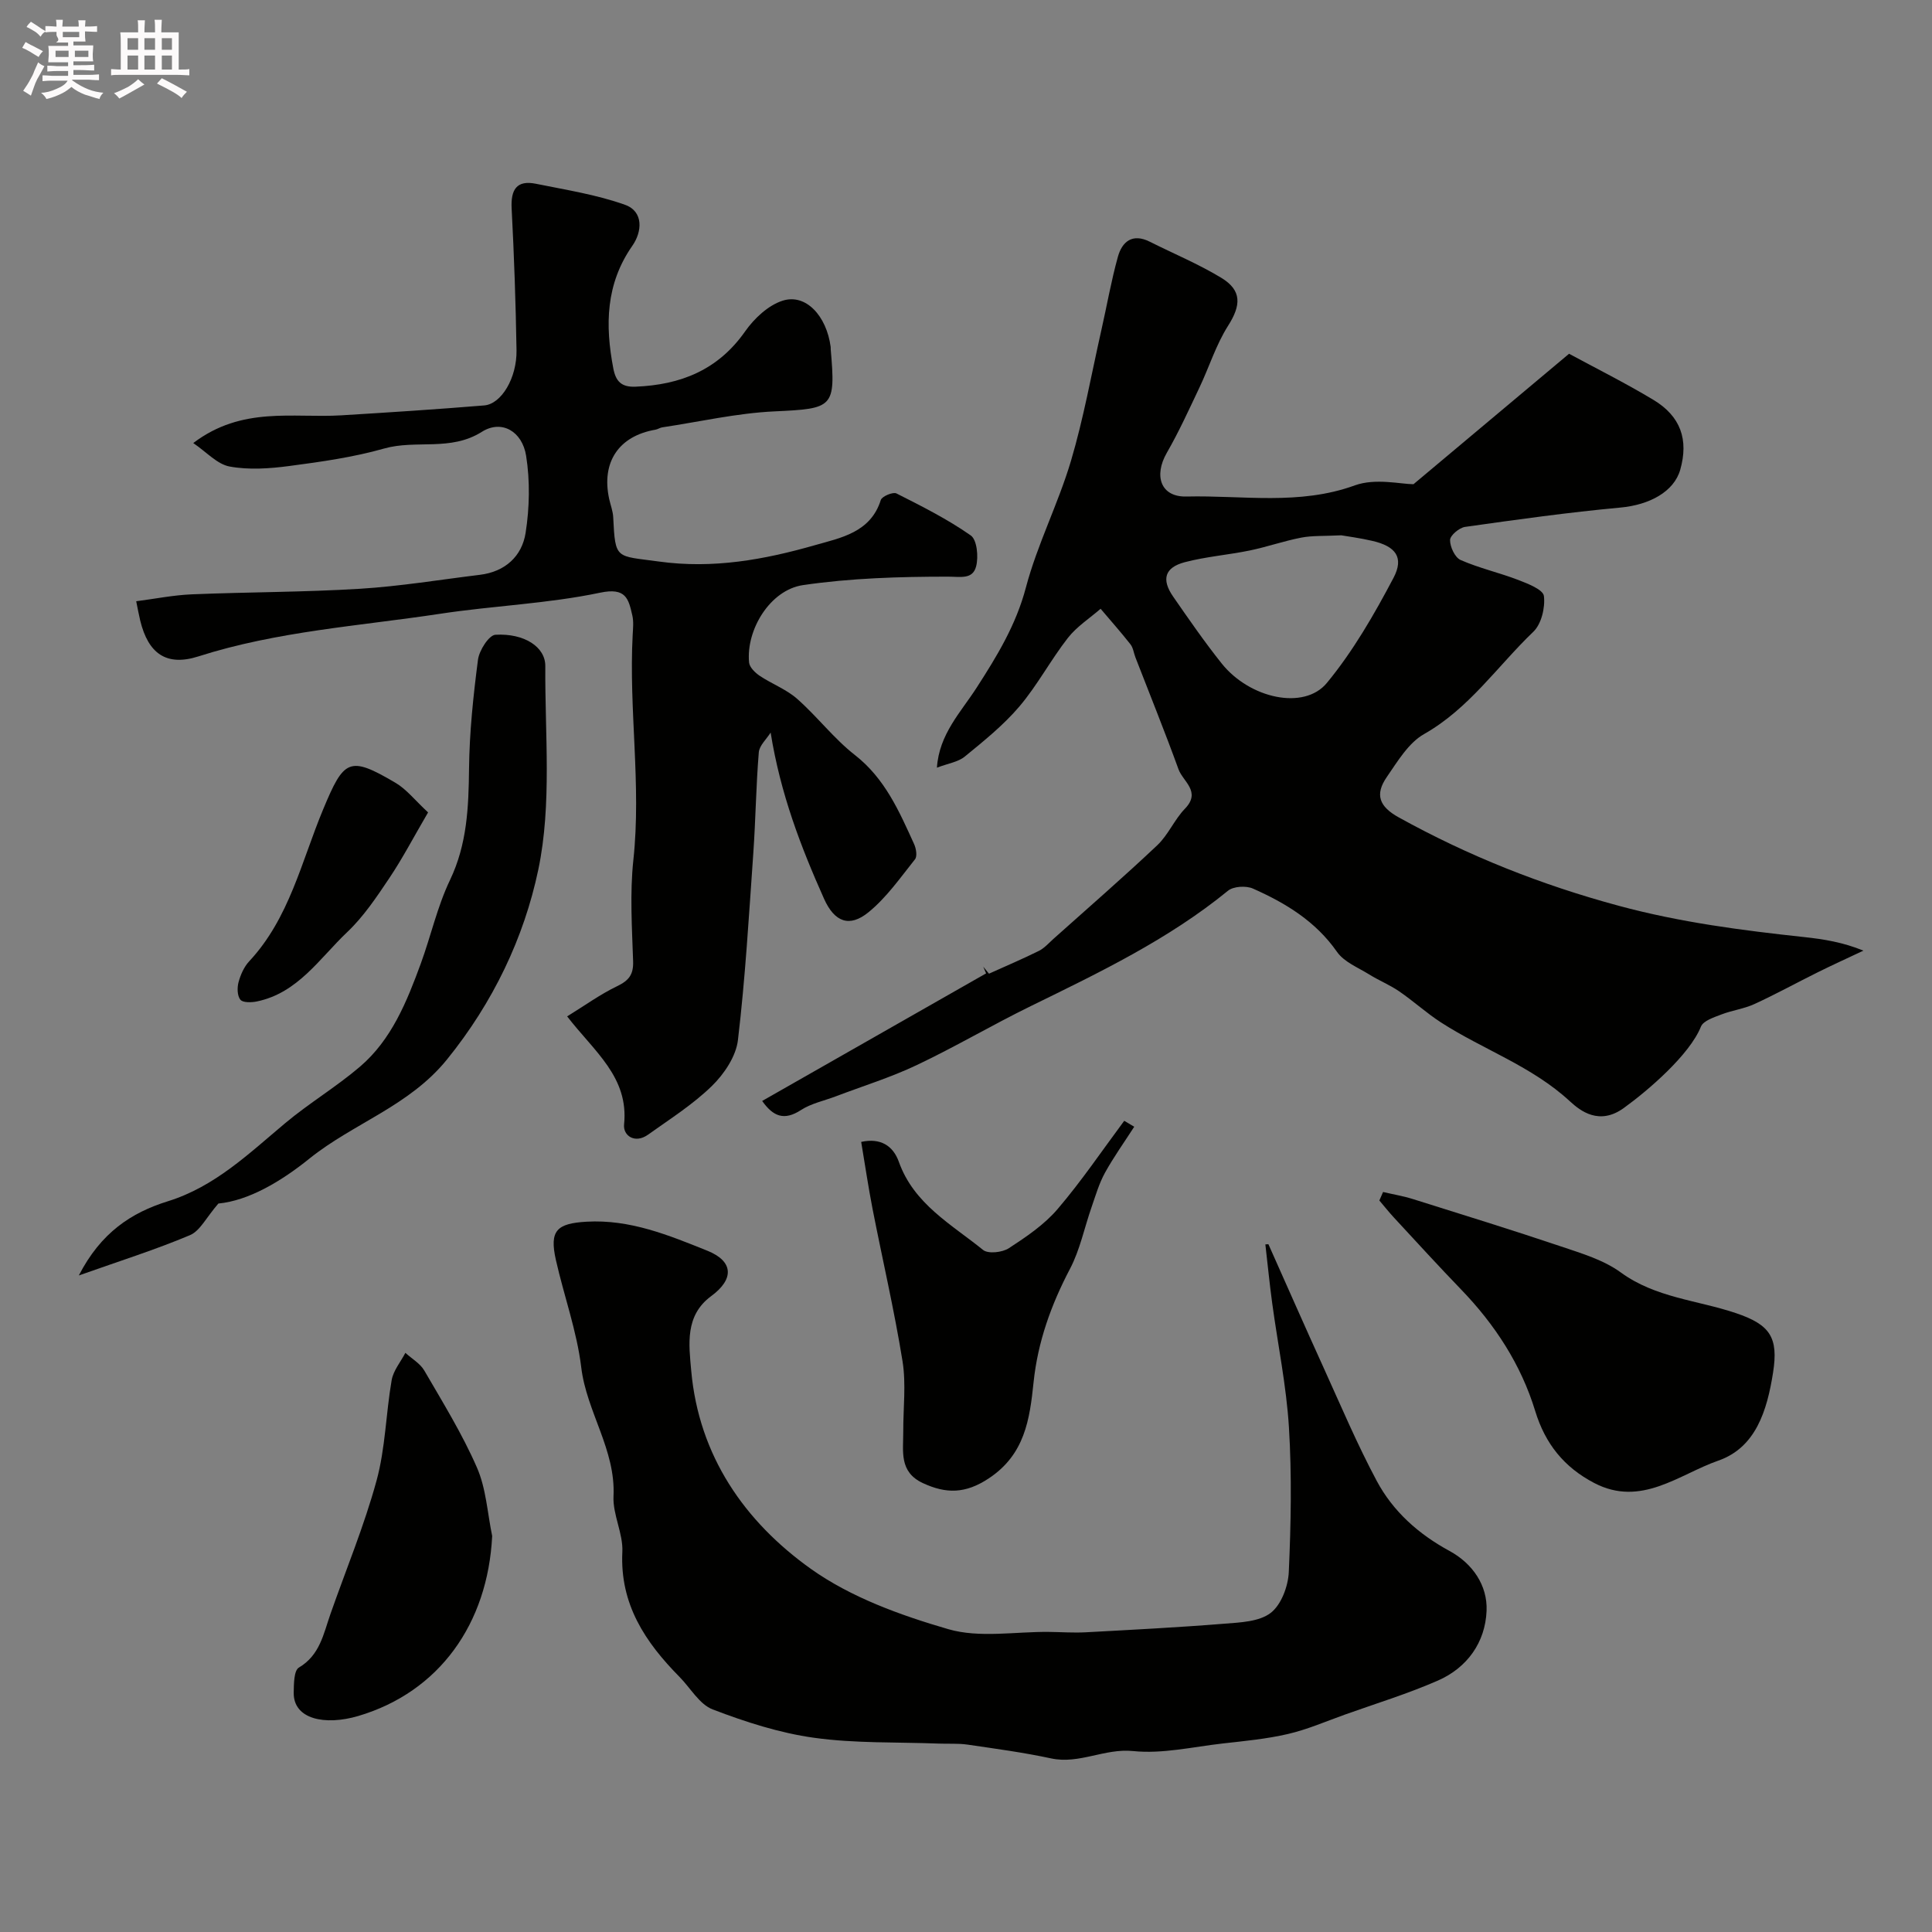 <svg enable-background="new 0 0 400 400" viewBox="0 0 400 400" xmlns="http://www.w3.org/2000/svg"><rect x="0" y="0" width="400" height="400" fill="#808080" stroke="none"/><path d="m6.8 9.5c.6.3 1.3.7 2.1 1.1-.4.4-.7.8-.9 1.2-.7-.4-1.3-.8-1.8-1.1s-1.1-.6-1.6-.8c.2-.4.5-.8.7-1.2.4.2.8.5 1.5.8zm.9 6.9c-.3.6-.5 1.1-.7 1.7s-.4 1.1-.6 1.7c-.6-.4-1.1-.7-1.6-1 .7-1 1.2-1.8 1.5-2.4.3-.5.6-1.1.8-1.7.3-.6.5-1.2.8-1.8.3.3.8.6 1.3.8-.7 1.3-1.2 2.2-1.5 2.7zm.1-11c.4.3 1 .7 1.7 1.1-.5.2-.8.6-1.1 1.1-.5-.6-1-1-1.4-1.2s-.9-.6-1.5-.8c.2-.4.5-.7.9-1.1.5.3.9.6 1.4.9zm10.5 13.1c1 .4 2 .6 3.1.7-.4.4-.7.8-.8 1.3-.9-.2-1.9-.6-3-.9-1-.4-2-.9-2.8-1.6-.5.4-1.1.9-1.9 1.3s-1.9.9-3.3 1.2c-.1-.3-.5-.8-1.1-1.3 1 0 2.1-.3 3.2-.8 1.2-.5 1.9-1 2.3-1.7h-3.2c-.4 0-1 0-2 .1v-1.2c1 0 1.7.1 2 .1h3.3v-1h-2.3c-.2 0-.9 0-2 .1v-1.2c1.2 0 1.9.1 2 .1h2.3v-.8h-4.1c0-.7.1-1.2.1-1.6 0-.5 0-1.1-.1-1.8h4.1v-.7h-2.5c1-.6.1-1.1.1-1.6v-.6h-.5c-.4 0-1 0-1.8.1v-1.3c1.2 0 1.9.1 2.1.1h.2c0-.3 0-.8-.1-1.4h1.4c0 .6-.1 1-.1 1.4h3.4c0-.4 0-.8-.1-1.3h1.5c0 .4-.1.9-.1 1.3.7 0 1.5 0 2.5-.1v1.2c-1 0-1.8-.1-2.5-.1v.6c0 .3 0 .8.1 1.5h-2.5v.8h4.1c0 .7-.1 1.3-.1 1.8s0 1 .1 1.5h-4.1v.8h1.4c.8 0 1.8 0 2.9-.1v1.2c-1 0-1.9-.1-2.8-.1h-1.5v1h3.2c.3 0 1 0 2.1-.1v1.2c-1.1 0-1.8-.1-2.1-.1h-3.4l-.1.1c1.4 1 2.4 1.5 3.4 1.9zm-4.1-6.7v-1.3h-2.7v1.3zm2.2-4.1v-1.1h-3.4v1.1zm1.9 4.1v-1.3h-2.8v1.3z" fill="#fcfafa"/><path d="m37 6.7v2.3 5.4c1 0 1.8 0 2.2-.1v1.3c-.6 0-1.5-.1-2.5-.1h-11.9c-.7 0-1.3 0-1.8.1v-1.3c.5 0 1.1.1 2 .1v-5.2c0-1 0-1.8-.1-2.5h3.7c0-1.3 0-2.1-.1-2.5h1.5c0 .4-.1 1.3-.1 2.5h2.2c0-1.2 0-2.1-.1-2.6h1.5c0 .4-.1 1.3-.1 2.6zm-12.3 13.7c-.3-.4-.7-.8-1.1-1.1 1.1-.4 2.1-.9 2.9-1.3.8-.5 1.5-1 2.1-1.6.4.4.9.8 1.3 1.1-2.5 1.4-4.2 2.4-5.2 2.9zm3.9-10.1v-2.4h-2.2v2.4zm0 4.1v-2.9h-2.2v2.9zm3.5-4.1v-2.4h-2.2v2.4zm0 4.1v-2.9h-2.2v2.9zm.4 2.9 1-1.1c.6.3 1.4.7 2.5 1.3s2 1.1 2.7 1.5c-.4.4-.8.8-1.1 1.3-.8-.8-2.5-1.7-5.1-3zm3.1-7v-2.4h-2.1v2.4zm0 4.1v-2.9h-2.1v2.9z" fill="#fcfafa"/><g fill="#010100"><path d="m292.65 100.25c11.79-9.88 21.74-18.23 32.21-27.01 5.54 3 11.63 6.04 17.45 9.54 5.68 3.42 7.32 8.27 5.57 14.46-1.3 4.58-6.39 7.3-12.42 7.85-10.75.99-21.45 2.49-32.14 4-1.2.17-3.08 1.76-3.1 2.71-.02 1.42 1.01 3.62 2.18 4.14 3.84 1.69 8 2.62 11.93 4.13 2 .77 5.16 2 5.32 3.33.29 2.4-.52 5.81-2.2 7.41-7.44 7.13-13.29 15.89-22.61 21.17-3.23 1.83-5.48 5.65-7.71 8.88-2.53 3.66-1.58 6.14 2.48 8.38 14.42 7.98 29.46 13.95 45.52 18.29 12.77 3.45 25.53 5.09 38.48 6.49 3.99.43 7.97 1.07 12.19 2.8-3.15 1.49-6.33 2.93-9.45 4.48-4.38 2.17-8.66 4.53-13.1 6.57-2.17 1-4.66 1.31-6.9 2.18-1.53.59-3.7 1.29-4.19 2.5-2.33 5.83-10.95 13.23-15.98 16.86-5.05 3.64-8.95.63-11.14-1.39-7.91-7.31-17.97-10.7-26.72-16.35-3.01-1.95-5.69-4.41-8.66-6.44-1.94-1.33-4.18-2.23-6.18-3.48-2.32-1.44-5.21-2.58-6.67-4.68-4.43-6.34-10.64-10.1-17.4-13.1-1.42-.63-4.04-.48-5.17.45-12.36 10.09-26.59 16.91-40.78 23.86-7.98 3.9-15.65 8.44-23.67 12.24-5.39 2.56-11.16 4.34-16.76 6.47-2.42.92-5.09 1.46-7.21 2.84-3.46 2.24-5.73 1.35-8.02-1.89 15.58-8.88 30.97-17.64 46.36-26.41-.2-.46-.39-.93-.59-1.39.69.85 1.38 1.69 1.19 1.45 3.69-1.67 7.06-3.09 10.33-4.72 1.14-.57 2.05-1.62 3.03-2.5 7.19-6.43 14.47-12.75 21.48-19.37 2.27-2.14 3.55-5.32 5.74-7.58 3.4-3.52-.42-5.61-1.34-8.14-2.82-7.78-5.93-15.45-8.92-23.17-.35-.9-.46-1.98-1.03-2.71-1.98-2.52-4.11-4.91-6.18-7.36-2.29 1.99-4.95 3.69-6.78 6.04-3.56 4.56-6.3 9.78-10.03 14.18-3.29 3.87-7.34 7.13-11.3 10.37-1.4 1.15-3.5 1.43-5.78 2.31.46-6.96 4.97-11.5 8.24-16.59 4.2-6.52 8.14-12.96 10.18-20.71 2.36-8.92 6.68-17.31 9.32-26.18 2.63-8.85 4.25-18.01 6.29-27.04 1.15-5.08 2.04-10.22 3.43-15.23.88-3.19 3.03-4.94 6.6-3.15 4.95 2.48 10.09 4.62 14.8 7.47 4.34 2.63 4.1 5.72 1.42 9.94-2.5 3.93-3.91 8.54-5.93 12.79-2.16 4.55-4.25 9.16-6.76 13.52-2.73 4.76-1.27 9.17 4.07 9.04 11.62-.28 23.35 1.89 34.9-2.32 4.25-1.53 9.55-.23 12.11-.23zm-14.95 10.58c-3.65.18-6.03.04-8.29.48-3.59.69-7.07 1.92-10.65 2.66-4.47.92-9.08 1.27-13.48 2.43-4.15 1.1-4.85 3.57-2.4 7.11 3.25 4.69 6.5 9.4 10.06 13.86 5.78 7.24 17.05 9.75 21.77 4.03 5.43-6.58 9.79-14.16 13.79-21.74 2.26-4.28.44-6.57-4.39-7.68-2.52-.59-5.11-.92-6.41-1.15z"/><path d="m117.42 210.43c3.69-2.27 6.87-4.58 10.35-6.25 2.4-1.16 3.4-2.37 3.31-5.14-.23-6.99-.69-14.06.05-20.98 1.68-15.58-.97-31.09-.14-46.63.07-1.33.22-2.72-.07-3.99-.79-3.45-1.3-5.86-6.67-4.73-10.85 2.28-22.08 2.69-33.08 4.36-16.76 2.54-33.77 3.61-50.09 8.83-6.64 2.12-10.39-.59-12.05-7.42-.3-1.25-.53-2.52-.83-4 3.85-.49 7.67-1.27 11.52-1.43 11.59-.48 23.22-.44 34.79-1.15 8.31-.51 16.56-1.88 24.84-2.89 5.22-.63 8.71-3.84 9.47-8.67.82-5.22.93-10.76.11-15.96-.8-5.08-5.07-7.56-9.16-4.98-6.51 4.11-13.6 1.58-20.23 3.46-6.38 1.81-13.04 2.75-19.64 3.62-4.07.54-8.37.84-12.35.11-2.58-.47-4.78-2.99-7.54-4.86 10.13-7.69 20.64-5.13 30.64-5.74 9.87-.6 19.74-1.24 29.6-2.05 3.56-.29 6.78-5.7 6.69-11.41-.16-9.8-.5-19.6-1.01-29.38-.2-3.88 1.03-5.92 5.04-5.1 6.19 1.26 12.52 2.24 18.43 4.35 3.89 1.39 3.55 5.58 1.53 8.47-5.54 7.92-5.66 16.46-3.95 25.41.51 2.66 1.66 3.9 4.59 3.78 9.35-.38 17.09-3.45 22.7-11.45 1.88-2.68 4.78-5.41 7.78-6.36 4.77-1.52 9.08 3.13 9.93 9.57.02.16 0 .33.01.5 1.06 12.13.51 12.28-11.62 12.85-7.79.36-15.52 2.15-23.27 3.31-.48.07-.91.4-1.39.48-7.61 1.31-11.24 6.72-9.59 14.33.28 1.27.78 2.53.84 3.81.43 8.87.53 7.92 9.4 9.15 11.27 1.57 21.9-.38 32.41-3.39 5.27-1.51 11.48-2.6 13.59-9.34.24-.76 2.52-1.72 3.24-1.36 5.27 2.66 10.58 5.33 15.39 8.7 1.29.91 1.62 4.4 1.11 6.38-.71 2.78-3.18 2.15-5.86 2.15-10.01 0-20.11.3-29.99 1.75-6.82 1-11.82 9.27-11.16 16.03.1.99 1.25 2.11 2.2 2.75 2.51 1.68 5.49 2.78 7.73 4.75 4.18 3.68 7.62 8.25 11.99 11.66 6.23 4.87 9.16 11.65 12.25 18.44.42.92.68 2.52.18 3.14-3.04 3.81-5.91 7.94-9.64 10.97-3.91 3.18-7.02 2.06-9.2-2.82-4.79-10.73-9.01-21.68-11.05-34.39-.85 1.37-2.34 2.68-2.45 4.11-.57 6.91-.65 13.86-1.13 20.77-.91 12.95-1.66 25.92-3.19 38.8-.4 3.37-2.86 7.02-5.39 9.49-3.95 3.85-8.72 6.87-13.25 10.1-2.66 1.89-5.17.22-4.93-2.14 1-9.81-6.16-15.07-11.79-22.37z"/><path d="m262.61 257.6c3.81 8.54 7.58 17.11 11.45 25.62 3.56 7.84 6.92 15.79 10.97 23.37 3.38 6.33 8.65 11.03 15.08 14.52 4.75 2.58 7.89 7.11 7.67 12.4-.27 6.53-4.01 11.78-10.09 14.44-6.23 2.73-12.77 4.73-19.19 7.02-3.92 1.4-7.79 3.09-11.82 4.03-4.43 1.03-9.01 1.46-13.54 1.97-6.17.7-12.47 2.19-18.53 1.57-5.93-.61-11.14 2.77-16.98 1.52-5.72-1.23-11.54-2.01-17.34-2.86-1.96-.28-3.98-.13-5.97-.21-8.6-.33-17.28-.02-25.76-1.2-7.15-.99-14.23-3.28-21-5.87-2.75-1.05-4.6-4.43-6.87-6.73-7.09-7.18-12.37-15.05-11.84-25.88.19-3.8-2.01-7.72-1.83-11.53.47-9.64-5.57-17.45-6.68-26.68-.91-7.52-3.58-14.81-5.25-22.24-1.37-6.09.17-7.56 6.35-7.92 9-.52 17.02 2.8 25.01 6.01 5.44 2.19 5.57 5.89.8 9.39-5.49 4.04-4.62 10.02-4.14 15.45 1.57 17.59 11.01 31.21 24.75 41.01 8.29 5.91 18.56 9.62 28.47 12.5 6.46 1.88 13.87.49 20.85.57 2.53.03 5.07.21 7.59.08 9.58-.52 19.16-1.01 28.72-1.78 3.3-.26 7.22-.41 9.6-2.24 2.18-1.68 3.61-5.51 3.74-8.46.45-9.97.64-20.01.03-29.96-.53-8.62-2.31-17.16-3.47-25.74-.55-4.03-.94-8.09-1.41-12.13.21-.02.42-.03.63-.04z"/><path d="m286.35 246.79c2.08.49 4.2.84 6.23 1.48 10.22 3.21 20.45 6.37 30.6 9.79 4.27 1.44 8.83 2.79 12.39 5.39 7.2 5.25 15.86 5.73 23.81 8.41 7.11 2.39 8.86 5.04 7.71 12.34-1.24 7.86-3.57 15.5-11.34 18.21-8.14 2.84-15.98 9.71-25.7 4.62-6.21-3.25-10.13-8.09-12.21-14.92-2.93-9.59-8.32-17.86-15.3-25.1-4.71-4.88-9.29-9.9-13.9-14.88-1.07-1.15-2.04-2.39-3.06-3.58.25-.59.51-1.17.77-1.76z"/><path d="m45.21 249.18c-2.5 2.88-3.79 5.67-5.89 6.55-7.08 2.99-14.45 5.31-23 8.34 4.57-8.88 10.87-13.01 18.43-15.36 9.75-3.03 16.8-9.9 24.33-16.2 4.94-4.13 10.53-7.47 15.43-11.65 6.56-5.6 9.71-13.46 12.6-21.33 2.1-5.74 3.43-11.83 6.05-17.31 3.56-7.44 3.86-15.1 3.95-23.07.08-7.53.88-15.08 1.85-22.56.25-1.93 2.27-5.1 3.62-5.17 5.94-.34 10.35 2.51 10.32 6.49-.1 14.09 1.39 28.58-1.45 42.14-2.96 14.11-9.37 27.53-18.92 39.32-7.82 9.65-19.34 13.17-28.45 20.49-5.97 4.82-12.65 8.72-18.87 9.32z"/><path d="m234.83 233.28c-2.04 3.17-4.24 6.24-6.06 9.53-1.21 2.2-1.93 4.68-2.76 7.08-1.5 4.28-2.4 8.85-4.48 12.81-3.91 7.44-6.67 15.12-7.54 23.49-.8 7.68-1.8 14.96-9.3 19.91-4.8 3.17-8.78 3.2-13.6.97-5-2.32-4.06-6.61-4.08-10.67-.02-4.86.61-9.83-.15-14.57-1.71-10.6-4.16-21.07-6.22-31.61-.87-4.47-1.53-8.98-2.34-13.8 3.97-.88 6.6.77 7.8 4.13 3.11 8.73 10.88 12.93 17.44 18.24 1.05.85 3.98.52 5.33-.36 3.6-2.35 7.32-4.86 10.08-8.09 4.96-5.8 9.25-12.16 13.81-18.29.7.41 1.38.82 2.07 1.23z"/><path d="m101.9 318.01c-.9 18.16-10.95 32.29-27.7 37.26-6.93 2.05-13.49.68-13.39-4.85.03-1.78.04-4.55 1.06-5.16 4.38-2.59 5.1-6.99 6.55-11.11 3.22-9.19 6.98-18.23 9.54-27.6 1.84-6.72 1.93-13.9 3.13-20.81.35-1.99 1.86-3.77 2.84-5.65 1.33 1.22 3.07 2.2 3.93 3.69 3.82 6.58 7.85 13.1 10.88 20.05 1.91 4.35 2.17 9.42 3.16 14.18z"/><path d="m88.63 168.2c-3.01 5.14-5.29 9.53-8.03 13.61-2.63 3.92-5.32 7.96-8.71 11.17-5.71 5.41-10.2 12.6-18.71 14.36-1.12.23-2.89.28-3.41-.36-.66-.8-.69-2.5-.38-3.64.42-1.54 1.14-3.18 2.21-4.32 8.31-8.91 10.81-20.66 15.28-31.39 4.34-10.43 5.38-11.23 15-5.56 2.27 1.33 4.01 3.59 6.75 6.13z"/></g></svg>